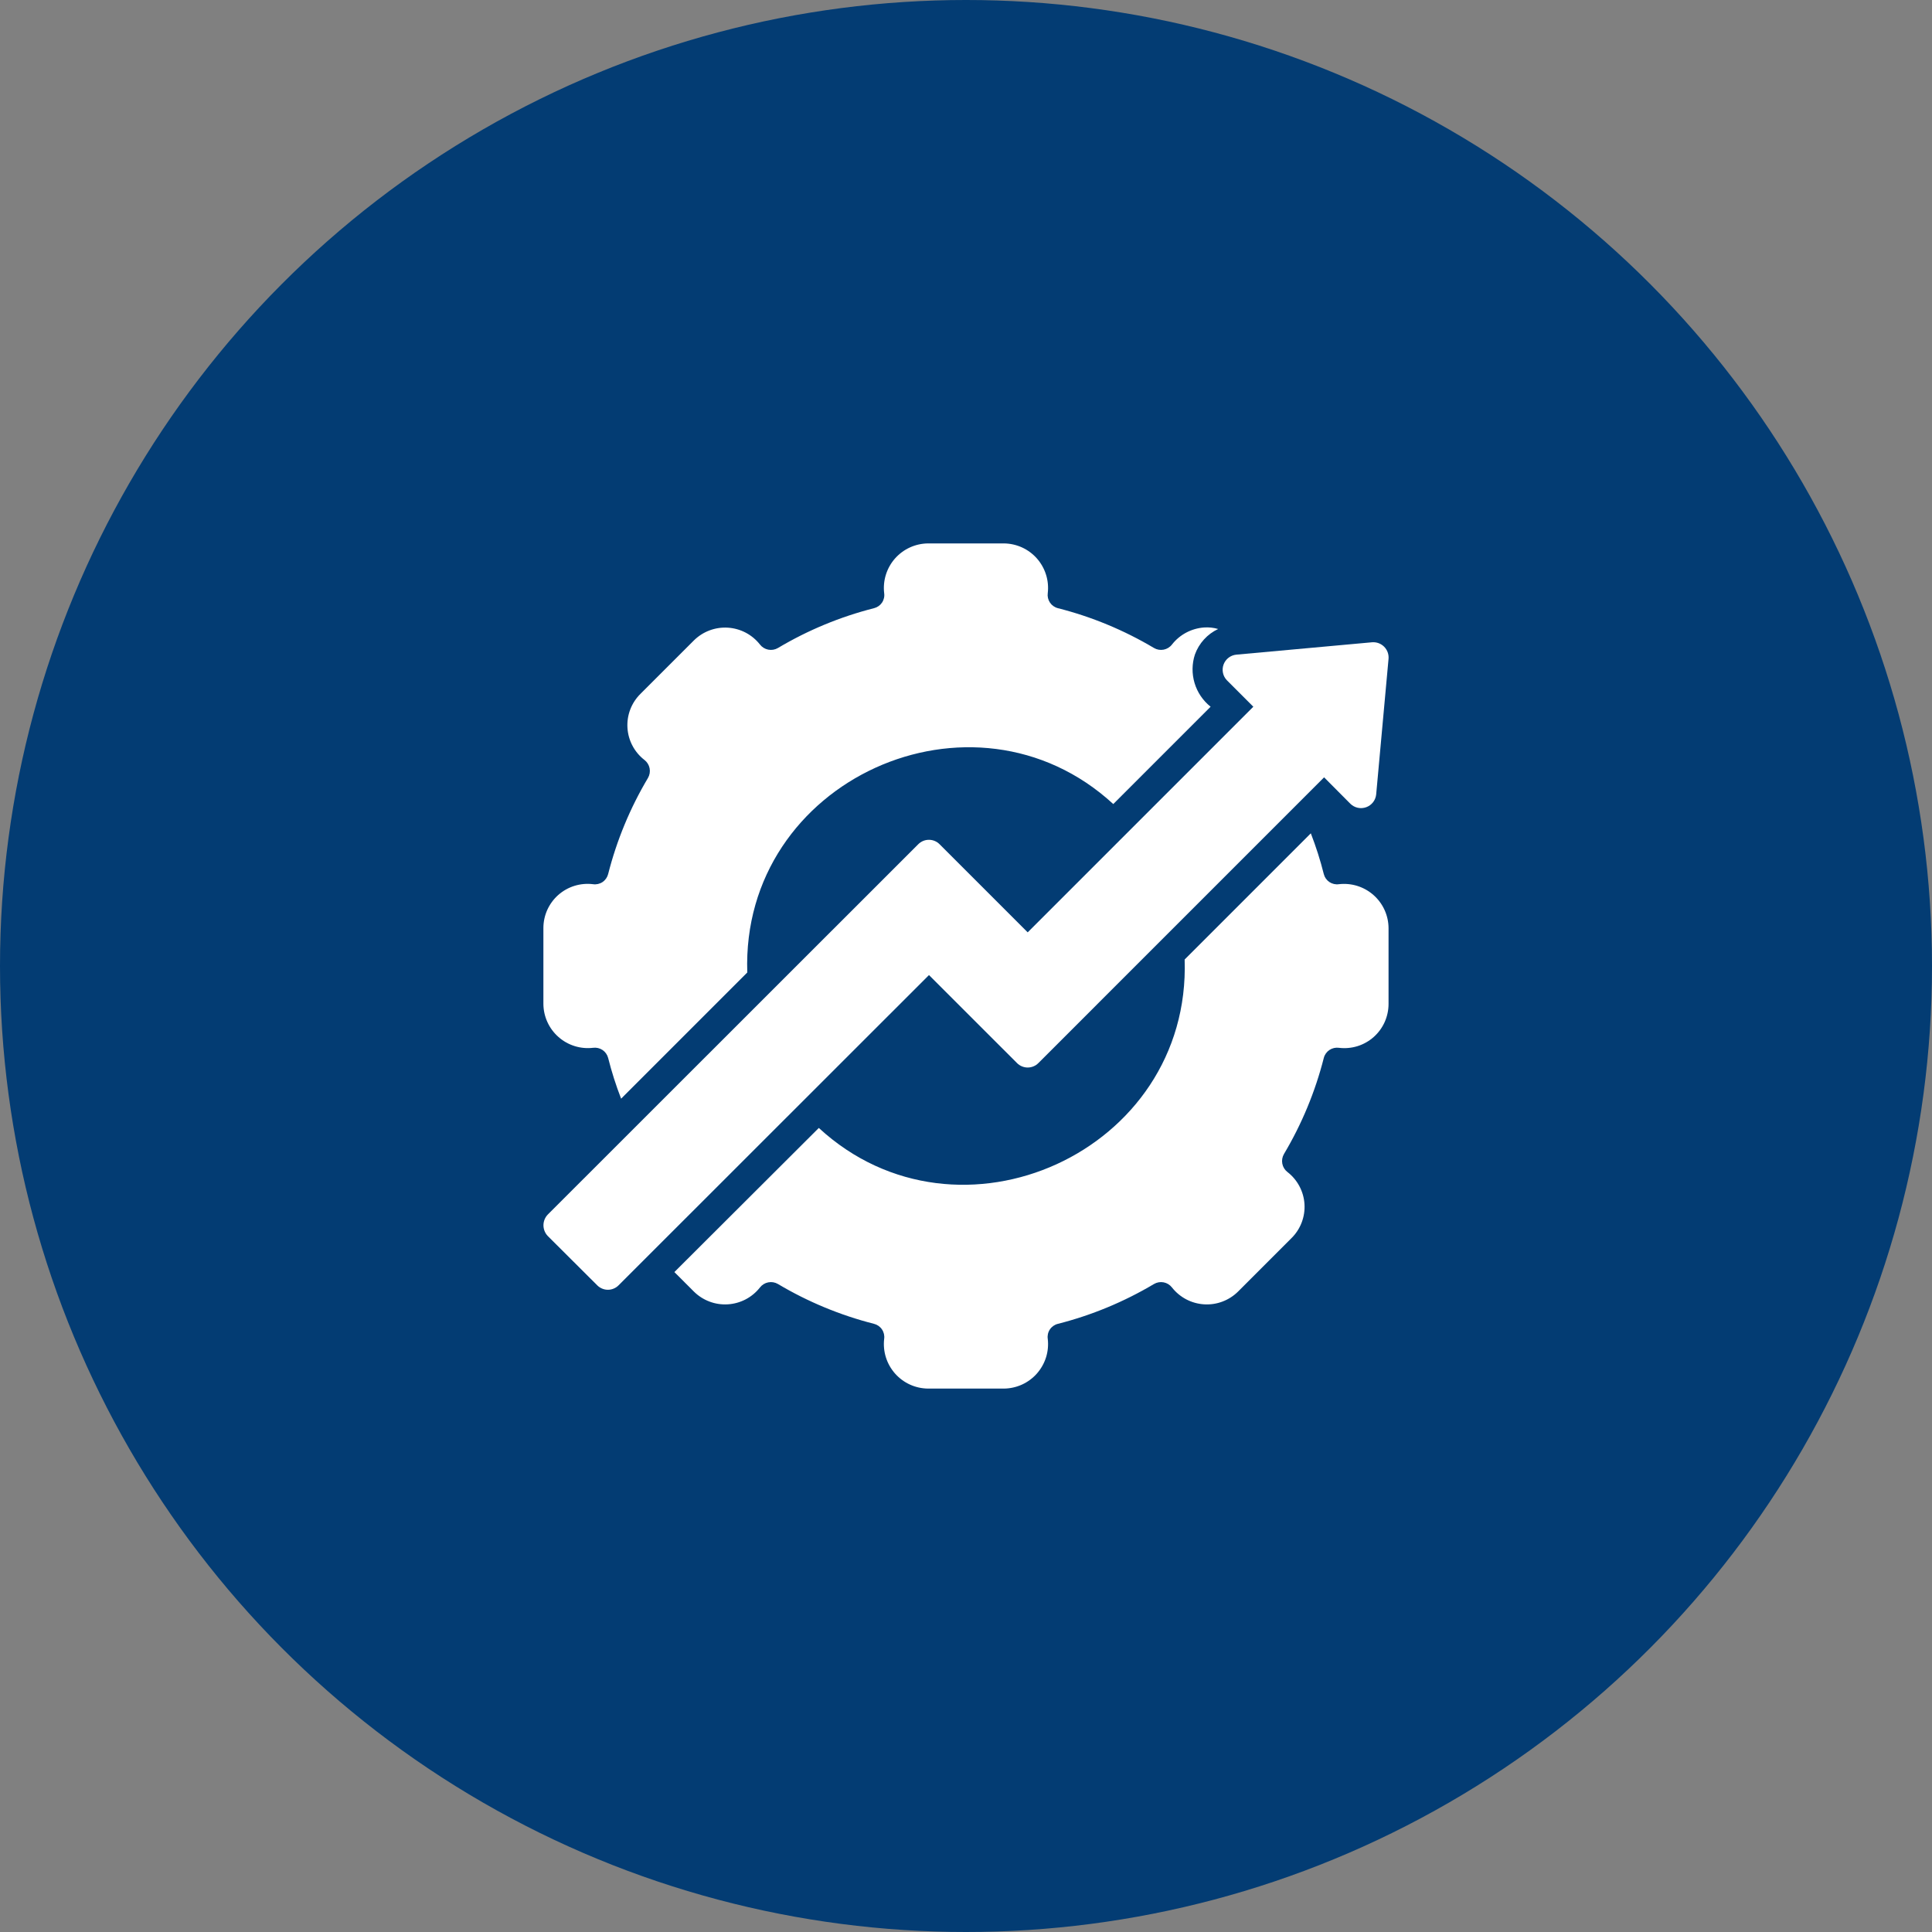 <svg xmlns="http://www.w3.org/2000/svg" width="100" height="100" viewBox="0 0 100 100" fill="none"><rect x="0" y="0" width="100" height="100" fill="#808080" stroke="none"/><circle cx="50" cy="50" r="50" fill="#033C73"></circle><path d="M30.696 54.234C30.867 54.211 31.042 54.251 31.186 54.347C31.329 54.444 31.433 54.59 31.477 54.757C31.657 55.474 31.881 56.178 32.149 56.867L38.679 50.336C38.345 40.372 50.377 34.951 57.623 41.618L62.661 36.58C62.266 36.266 61.976 35.839 61.831 35.356C61.686 34.873 61.692 34.356 61.849 33.877C61.953 33.589 62.112 33.324 62.319 33.097C62.525 32.87 62.774 32.687 63.051 32.557C62.816 32.487 62.57 32.461 62.325 32.478C62.001 32.501 61.686 32.591 61.399 32.743C61.112 32.895 60.861 33.105 60.661 33.361C60.554 33.499 60.401 33.593 60.23 33.626C60.059 33.659 59.882 33.629 59.732 33.541C58.181 32.618 56.505 31.923 54.756 31.479C54.587 31.436 54.441 31.332 54.344 31.188C54.248 31.044 54.208 30.869 54.232 30.698C54.269 30.376 54.239 30.05 54.141 29.741C54.044 29.433 53.883 29.148 53.669 28.905C53.455 28.663 53.191 28.468 52.897 28.334C52.602 28.2 52.283 28.13 51.959 28.127H48.038C47.714 28.13 47.394 28.2 47.1 28.334C46.805 28.468 46.542 28.663 46.327 28.905C46.113 29.148 45.952 29.433 45.855 29.741C45.758 30.05 45.727 30.376 45.764 30.698C45.79 30.869 45.751 31.045 45.654 31.19C45.557 31.334 45.41 31.437 45.241 31.479C43.492 31.923 41.816 32.618 40.265 33.541C40.114 33.629 39.937 33.659 39.766 33.626C39.595 33.593 39.442 33.499 39.335 33.361C39.135 33.106 38.884 32.897 38.597 32.746C38.31 32.596 37.995 32.508 37.672 32.488C37.349 32.468 37.025 32.517 36.722 32.631C36.419 32.745 36.144 32.922 35.914 33.15L33.148 35.916C32.917 36.144 32.738 36.419 32.622 36.722C32.506 37.026 32.457 37.35 32.477 37.674C32.497 37.998 32.586 38.315 32.738 38.601C32.89 38.888 33.102 39.139 33.359 39.337C33.497 39.444 33.591 39.597 33.624 39.768C33.657 39.939 33.627 40.116 33.539 40.267C32.616 41.818 31.921 43.494 31.477 45.243C31.434 45.411 31.331 45.558 31.187 45.655C31.043 45.751 30.867 45.791 30.696 45.766C30.374 45.726 30.047 45.755 29.736 45.851C29.427 45.947 29.14 46.107 28.897 46.322C28.654 46.537 28.46 46.802 28.326 47.098C28.194 47.394 28.125 47.715 28.126 48.039V51.961C28.128 52.285 28.198 52.604 28.332 52.899C28.466 53.194 28.66 53.457 28.903 53.671C29.145 53.886 29.43 54.047 29.739 54.144C30.048 54.241 30.374 54.272 30.696 54.234Z" fill="white"></path><path d="M69.301 45.766C69.129 45.791 68.954 45.751 68.81 45.655C68.665 45.558 68.562 45.411 68.52 45.243C68.34 44.526 68.115 43.822 67.848 43.133L61.317 49.664C61.655 59.617 49.622 65.057 42.382 58.382L34.906 65.842L35.914 66.85C36.144 67.078 36.419 67.255 36.722 67.369C37.025 67.484 37.349 67.532 37.672 67.512C37.995 67.492 38.31 67.404 38.597 67.254C38.884 67.103 39.135 66.894 39.335 66.639C39.442 66.501 39.595 66.407 39.766 66.374C39.937 66.341 40.114 66.371 40.265 66.459C41.816 67.382 43.492 68.077 45.241 68.522C45.409 68.564 45.556 68.668 45.652 68.812C45.749 68.956 45.789 69.131 45.764 69.303C45.727 69.624 45.758 69.95 45.855 70.259C45.952 70.567 46.113 70.852 46.328 71.095C46.542 71.337 46.805 71.532 47.1 71.666C47.394 71.8 47.714 71.87 48.038 71.873H51.959C52.283 71.87 52.602 71.8 52.897 71.666C53.191 71.532 53.455 71.337 53.669 71.095C53.883 70.852 54.044 70.567 54.142 70.259C54.239 69.95 54.269 69.624 54.232 69.303C54.206 69.13 54.245 68.955 54.342 68.811C54.439 68.666 54.587 68.563 54.756 68.522C56.505 68.077 58.181 67.382 59.732 66.459C59.882 66.371 60.059 66.341 60.23 66.374C60.401 66.407 60.554 66.501 60.661 66.639C60.861 66.894 61.113 67.103 61.399 67.254C61.686 67.404 62.001 67.492 62.325 67.512C62.648 67.532 62.972 67.484 63.275 67.369C63.578 67.255 63.853 67.078 64.083 66.85L66.848 64.084C67.079 63.856 67.258 63.581 67.374 63.278C67.49 62.974 67.54 62.65 67.52 62.326C67.5 62.002 67.411 61.686 67.258 61.399C67.106 61.112 66.894 60.861 66.637 60.663C66.499 60.556 66.405 60.403 66.372 60.232C66.339 60.061 66.37 59.884 66.457 59.733C67.38 58.182 68.075 56.507 68.52 54.757C68.563 54.59 68.667 54.444 68.811 54.347C68.955 54.251 69.129 54.211 69.301 54.234C69.623 54.274 69.95 54.245 70.26 54.15C70.57 54.054 70.856 53.893 71.099 53.678C71.342 53.463 71.537 53.198 71.67 52.902C71.803 52.606 71.871 52.285 71.871 51.961V48.039C71.869 47.716 71.799 47.396 71.665 47.101C71.531 46.806 71.336 46.543 71.094 46.329C70.851 46.114 70.566 45.953 70.257 45.856C69.948 45.759 69.623 45.729 69.301 45.766Z" fill="white"></path><path d="M52.639 55.023C52.711 55.096 52.797 55.155 52.893 55.194C52.988 55.234 53.09 55.255 53.193 55.255C53.296 55.255 53.399 55.234 53.494 55.194C53.589 55.155 53.675 55.096 53.748 55.023L68.535 40.235L69.894 41.602C70 41.706 70.133 41.778 70.277 41.81C70.422 41.841 70.572 41.832 70.712 41.782C70.851 41.733 70.973 41.645 71.065 41.529C71.157 41.413 71.214 41.273 71.23 41.126L71.871 34.096C71.88 33.981 71.864 33.867 71.825 33.759C71.785 33.652 71.723 33.554 71.642 33.473C71.561 33.392 71.463 33.33 71.356 33.29C71.248 33.251 71.134 33.235 71.019 33.244L63.989 33.885C63.842 33.9 63.703 33.956 63.587 34.046C63.47 34.137 63.382 34.258 63.331 34.397C63.281 34.535 63.27 34.685 63.301 34.83C63.331 34.974 63.402 35.107 63.505 35.212L64.872 36.58L53.193 48.258L48.631 43.696C48.559 43.624 48.473 43.566 48.379 43.527C48.284 43.488 48.183 43.468 48.081 43.468C47.978 43.468 47.877 43.488 47.782 43.527C47.688 43.566 47.602 43.624 47.53 43.696L28.352 62.866C28.209 63.015 28.129 63.214 28.129 63.42C28.129 63.627 28.209 63.826 28.352 63.975L30.914 66.529C30.987 66.602 31.073 66.659 31.167 66.698C31.262 66.738 31.363 66.758 31.465 66.758C31.567 66.758 31.669 66.738 31.763 66.698C31.858 66.659 31.944 66.602 32.016 66.529L48.084 50.469L52.639 55.023Z" fill="white"></path></svg>